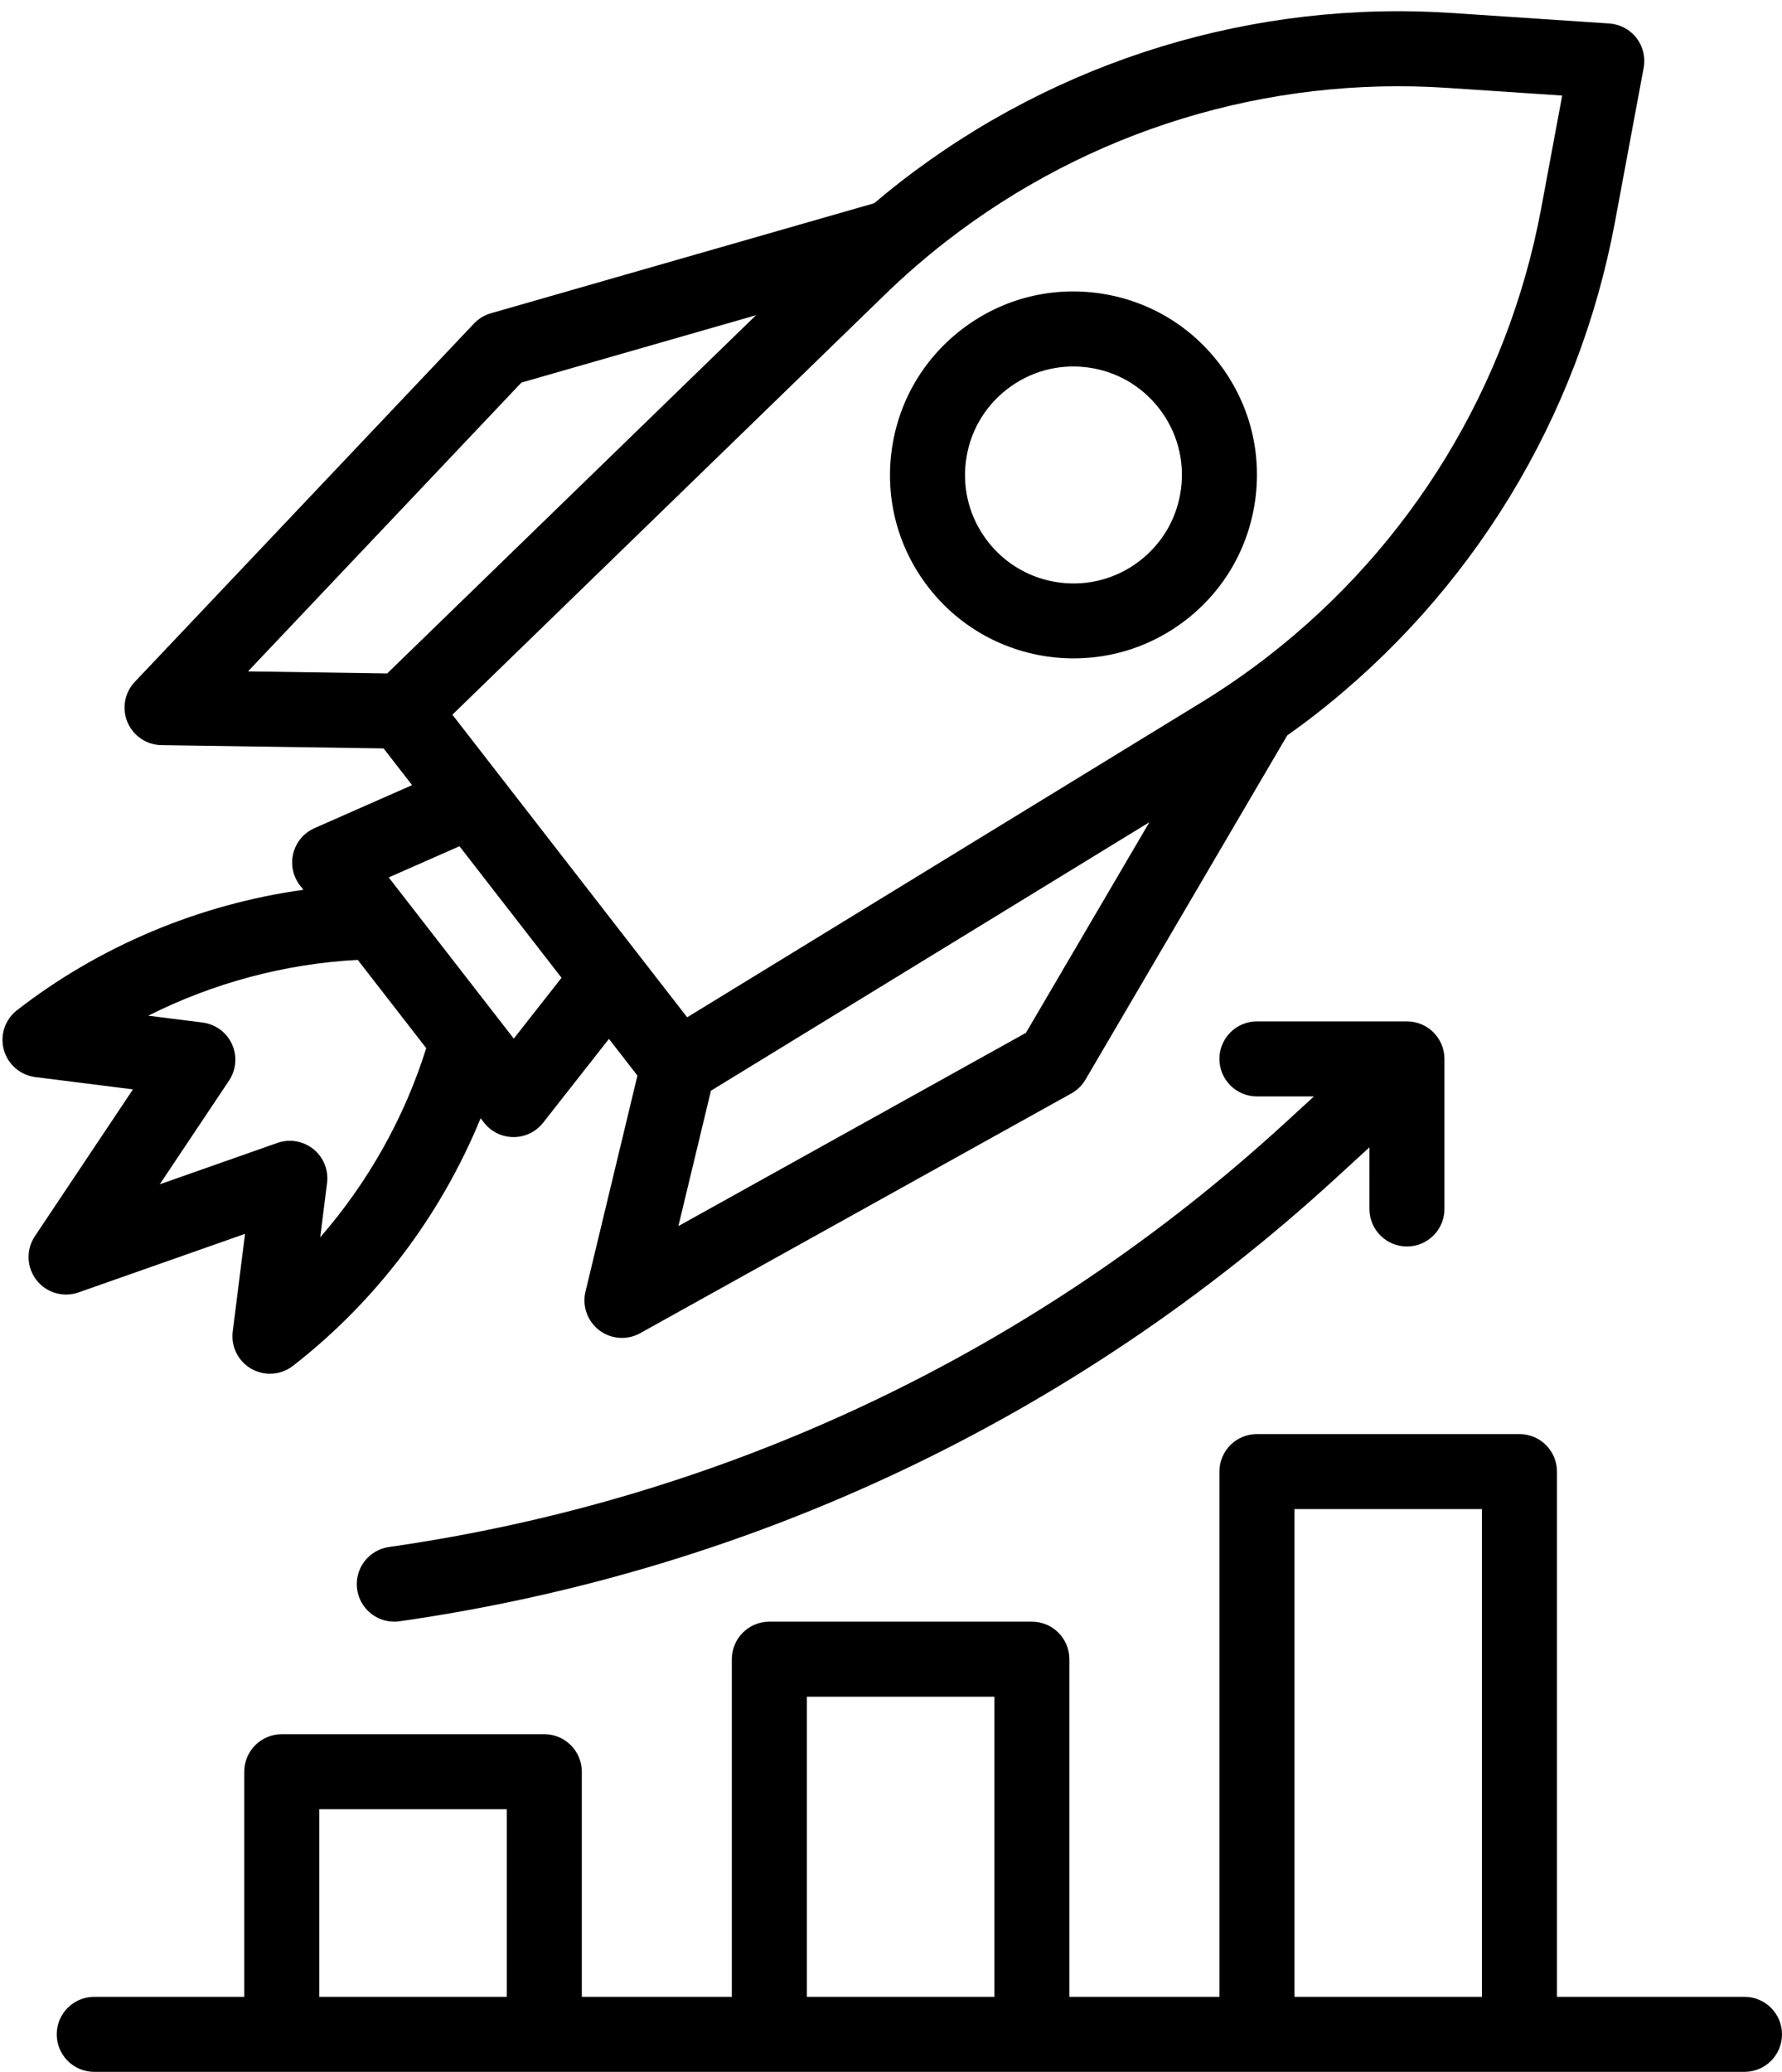 <?xml version="1.0" encoding="UTF-8"?><svg xmlns="http://www.w3.org/2000/svg" xmlns:xlink="http://www.w3.org/1999/xlink" height="441.8" preserveAspectRatio="xMidYMid meet" version="1.0" viewBox="59.9 54.2 380.1 441.8" width="380.1" zoomAndPan="magnify"><g id="change1_1"><path d="M288.914,194.596c8.383,0,16.828-2.676,23.948-8.202c8.257-6.408,13.524-15.648,14.832-26.018 c1.307-10.37-1.502-20.628-7.911-28.885c-6.408-8.257-15.648-13.524-26.018-14.832c-10.372-1.311-20.628,1.502-28.885,7.91 c0,0,0,0,0,0c-8.257,6.409-13.524,15.649-14.831,26.019s1.502,20.628,7.911,28.885C265.661,189.397,277.228,194.596,288.914,194.596 z M265.921,152.588c0.773-6.129,3.887-11.592,8.768-15.38h0c4.881-3.788,10.945-5.447,17.074-4.676 c6.13,0.773,11.592,3.886,15.38,8.767s5.449,10.945,4.676,17.075c-0.772,6.129-3.886,11.591-8.767,15.379 c-4.881,3.788-10.945,5.448-17.074,4.676c-6.13-0.773-11.592-3.886-15.38-8.768C266.81,164.782,265.149,158.718,265.921,152.588z"/></g><g id="change1_2"><path d="M76.647,329.796l35.519-12.495l-2.625,20.832c-0.405,3.21,1.164,6.348,3.975,7.951c1.234,0.703,2.6,1.05,3.961,1.05 c1.74,0,3.472-0.567,4.906-1.68c17.692-13.731,31.564-32.124,40.032-52.803l0.717,0.924c1.51,1.946,3.833,3.088,6.296,3.095 c0.008,0,0.016,0,0.023,0c2.455,0,4.774-1.127,6.292-3.059l14.046-17.882l6.075,7.828l-11.081,46.066 c-0.742,3.087,0.411,6.32,2.938,8.241c1.422,1.081,3.127,1.63,4.841,1.63c1.333,0,2.672-0.333,3.886-1.008l91.969-51.125 c1.25-0.695,2.291-1.712,3.015-2.946l43.027-73.388c1.959-1.394,3.898-2.814,5.788-4.281c33.565-26.05,56.335-63.4,64.115-105.169 l6.132-32.921c0.418-2.247-0.144-4.564-1.545-6.37c-1.401-1.805-3.507-2.925-5.787-3.078l-33.414-2.23 c-42.396-2.828-84.226,9.958-117.79,36.009c-1.89,1.467-3.747,2.992-5.583,4.545l-81.77,23.469c-1.375,0.395-2.619,1.15-3.602,2.189 l-72.349,76.404c-2.183,2.305-2.796,5.683-1.562,8.608c1.233,2.925,4.08,4.844,7.254,4.891l47.375,0.698l6.075,7.828l-20.808,9.169 c-2.254,0.993-3.925,2.97-4.53,5.358s-0.075,4.922,1.436,6.868l0.717,0.924c-22.134,3.072-43.394,11.945-61.087,25.676 c-2.556,1.984-3.666,5.312-2.811,8.433c0.854,3.121,3.505,5.419,6.715,5.824l20.832,2.626L67.34,317.805 c-1.913,2.863-1.779,6.629,0.332,9.349C69.783,329.875,73.397,330.937,76.647,329.796z M278.734,274.439l-74.133,41.209 l6.943-28.866l93.52-57.254L278.734,274.439z M248.635,117.039c4.148-4.028,8.566-7.867,13.132-11.411 c30.465-23.644,68.432-35.254,106.915-32.684l24.434,1.63l-4.484,24.074c-7.062,37.913-27.729,71.814-58.195,95.459 c-4.561,3.539-9.369,6.862-14.292,9.877l-94.804,58.039l-14.871,9.104l-50.079-64.526l42.161-40.936L248.635,117.039z M142.486,197.803l-29.686-0.438l58.318-61.587l50.04-14.362l-53.415,51.863L142.486,197.803z M157.906,234.65l21.771,28.051 l-10.188,12.97l-3.525-4.542c-0.001-0.001-0.001-0.002-0.002-0.004l-9.81-12.64L142.814,241.3L157.906,234.65z M136.208,258.885 l14.606,18.819c-4.645,14.842-12.416,28.635-22.615,40.334l1.459-11.579c0.347-2.751-0.755-5.485-2.913-7.226 c-1.444-1.165-3.222-1.774-5.025-1.774c-0.891,0-1.789,0.149-2.654,0.453l-25.089,8.826l14.776-22.115 c1.541-2.305,1.777-5.244,0.626-7.766s-3.526-4.269-6.277-4.615l-11.578-1.46C105.389,263.806,120.678,259.702,136.208,258.885z"/></g><g id="change1_3"><path d="M432,480h-40V368c0-4.418-3.582-8-8-8h-56c-4.418,0-8,3.582-8,8v112h-32v-72c0-4.418-3.582-8-8-8h-56c-4.418,0-8,3.582-8,8 v72h-32v-48c0-4.418-3.582-8-8-8h-56c-4.418,0-8,3.582-8,8v48H80c-4.418,0-8,3.582-8,8s3.582,8,8,8h352c4.418,0,8-3.582,8-8 S436.418,480,432,480z M168,480h-40v-40h40V480z M272,480h-40v-64h40V480z M376,480h-40V376h40V480z"/></g><g id="change1_4"><path d="M360,320c4.418,0,8-3.582,8-8v-32c0-4.418-3.582-8-8-8h-32c-4.418,0-8,3.582-8,8s3.582,8,8,8h12.161l-6.167,5.653 c-53.367,48.92-119.457,80.189-191.125,90.427c-4.374,0.625-7.413,4.677-6.788,9.051c0.57,3.99,3.993,6.87,7.909,6.87 c0.377,0,0.758-0.026,1.142-0.082c74.874-10.696,143.919-43.364,199.674-94.472l7.195-6.595V312C352,316.418,355.582,320,360,320z"/></g></svg>